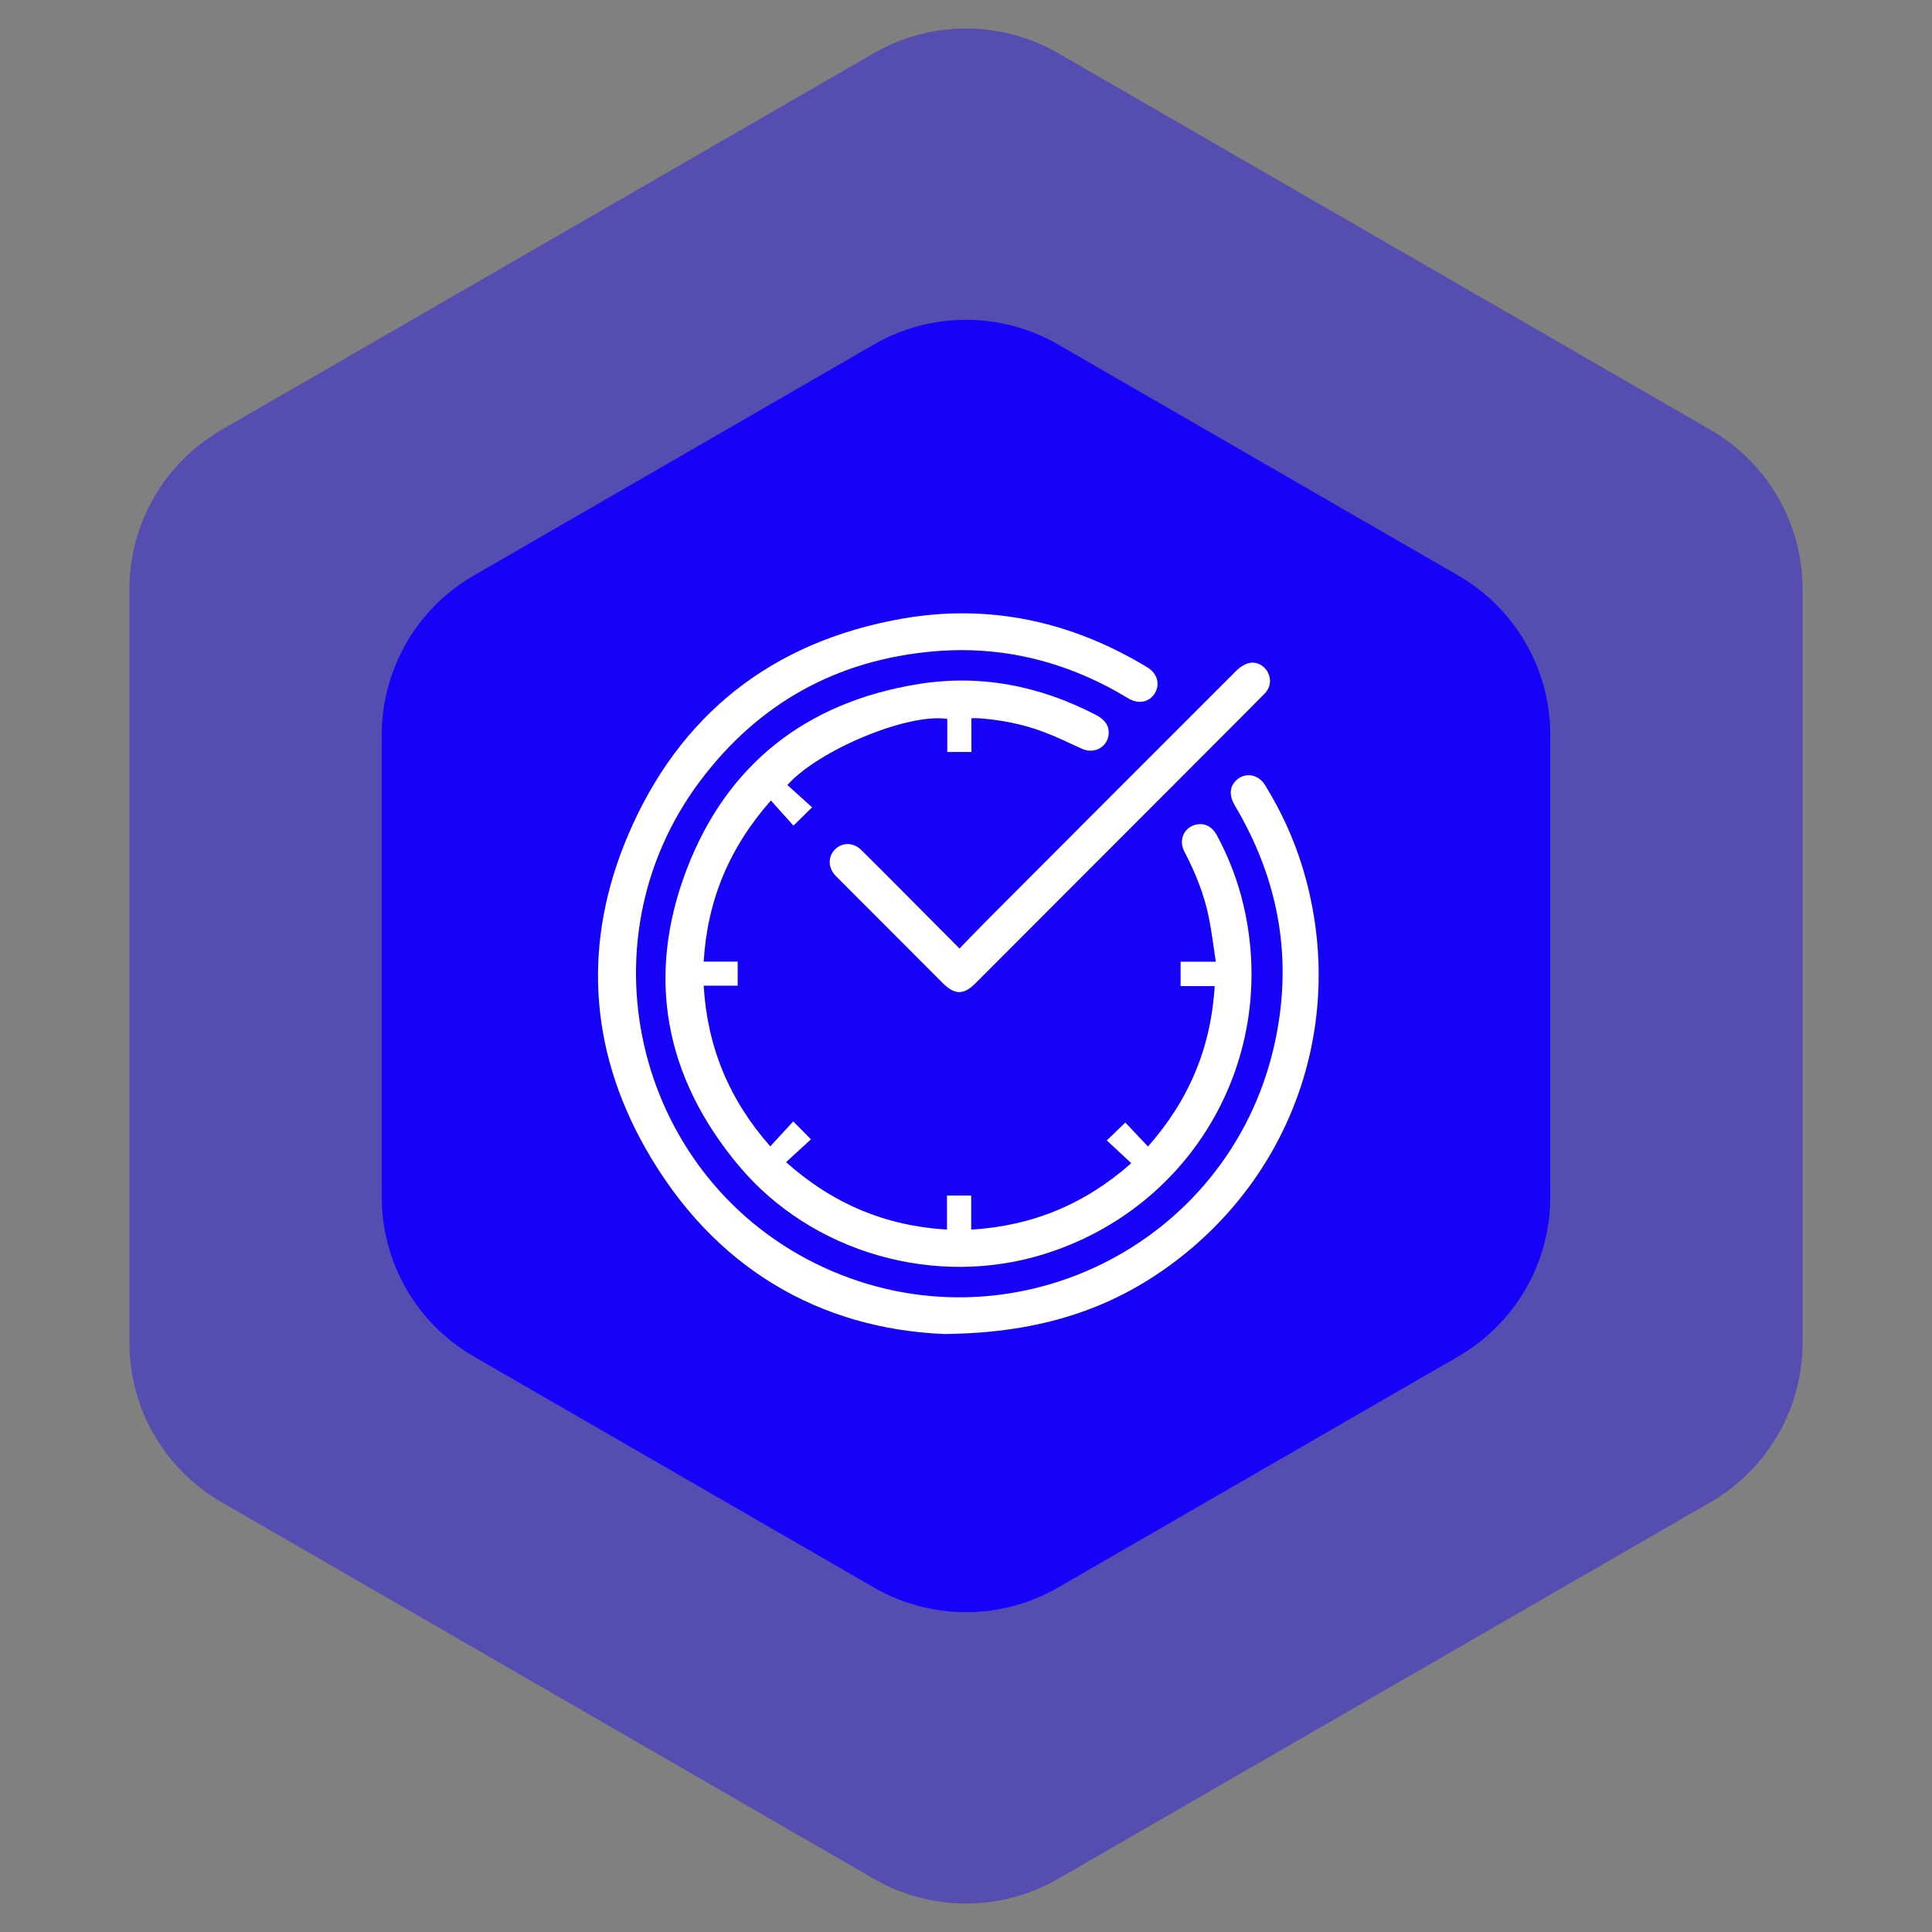 <svg width="126" height="126" viewBox="0 0 126 126" fill="none" xmlns="http://www.w3.org/2000/svg">
<rect x="0" y="0" width="126" height="126" fill="#808080" stroke="none"/>
<path d="M57 3.464C60.713 1.321 65.287 1.321 69 3.464L111.56 28.036C115.272 30.18 117.56 34.141 117.56 38.428V87.572C117.56 91.859 115.272 95.82 111.56 97.964L69 122.536C65.287 124.679 60.713 124.679 57 122.536L14.44 97.964C10.728 95.82 8.44 91.859 8.44 87.572V38.428C8.44 34.141 10.728 30.18 14.44 28.036L57 3.464Z" fill="#1603F7" fill-opacity="0.4"/>
<path d="M57 22.464C60.713 20.32 65.287 20.32 69 22.464L95.105 37.536C98.818 39.679 101.105 43.641 101.105 47.928V78.072C101.105 82.359 98.818 86.32 95.105 88.464L69 103.536C65.287 105.679 60.713 105.679 57 103.536L30.895 88.464C27.182 86.32 24.895 82.359 24.895 78.072V47.928C24.895 43.641 27.182 39.679 30.895 37.536L57 22.464Z" fill="#1603F7"/>
<g clip-path="url(#clip0_750_1183)">
<path d="M61.558 87C53.524 86.657 46.542 82.759 42.084 74.867C38.393 68.333 38.016 61.396 40.95 54.49C44.3 46.602 50.355 41.851 58.792 40.355C64.498 39.345 69.866 40.517 74.826 43.522C75.477 43.916 75.672 44.612 75.319 45.204C74.961 45.806 74.246 45.947 73.573 45.539C69.665 43.172 65.432 42.081 60.88 42.481C54.563 43.034 49.446 45.876 45.645 50.952C37.652 61.627 41.599 77.067 53.708 82.652C65.851 88.253 80.056 81.326 83.076 68.294C84.368 62.716 83.46 57.451 80.533 52.535C80.185 51.951 80.177 51.411 80.524 50.997C81.074 50.34 82.029 50.432 82.501 51.198C83.545 52.889 84.372 54.681 84.951 56.584C87.801 65.957 84.734 75.869 77.056 81.944C72.81 85.304 67.942 86.948 61.557 87H61.558Z" fill="white"/>
<path d="M45.893 62.716H48.109V64.284H45.893C46.128 68.3 47.565 71.737 50.235 74.764C50.749 74.205 51.241 73.671 51.733 73.136C52.154 73.561 52.503 73.915 52.888 74.303C52.373 74.776 51.848 75.259 51.265 75.794C54.321 78.516 57.759 79.952 61.76 80.192V77.969H63.339V80.192C67.349 79.953 70.78 78.516 73.778 75.861C73.223 75.344 72.701 74.857 72.183 74.374C72.62 73.953 72.984 73.602 73.39 73.209C73.841 73.686 74.331 74.205 74.868 74.772C77.541 71.753 78.978 68.321 79.22 64.311H76.996V62.722H79.292C79.138 61.724 79.029 60.784 78.842 59.859C78.536 58.339 77.96 56.911 77.242 55.539C76.817 54.728 77.274 53.855 78.154 53.753C78.64 53.697 79.084 53.955 79.362 54.474C80.137 55.918 80.724 57.437 81.097 59.033C83.414 68.934 77.849 78.709 68.159 81.769C61.052 84.014 52.953 81.736 48.168 76.01C43.339 70.231 42.102 63.665 44.805 56.645C47.431 49.828 52.585 45.819 59.803 44.627C63.908 43.948 67.821 44.718 71.507 46.644C72.083 46.944 72.352 47.366 72.302 47.887C72.22 48.737 71.352 49.197 70.551 48.829C69.724 48.449 68.903 48.05 68.052 47.731C66.701 47.223 65.289 46.951 63.849 46.843C63.699 46.831 63.547 46.841 63.354 46.841V49.042H61.779V46.887C59.25 46.483 53.415 48.891 51.349 51.197C51.885 51.679 52.425 52.165 52.964 52.651C52.517 53.09 52.162 53.438 51.747 53.844C51.278 53.323 50.794 52.784 50.276 52.208C47.568 55.271 46.13 58.707 45.893 62.715V62.716Z" fill="white"/>
<path d="M62.577 61.862C63.206 61.214 63.787 60.601 64.384 60.004C69.797 54.579 75.212 49.155 80.633 43.74C80.843 43.531 81.118 43.343 81.396 43.259C81.898 43.107 82.426 43.376 82.671 43.821C82.929 44.291 82.865 44.842 82.471 45.24C81.398 46.328 80.317 47.406 79.237 48.487C74.031 53.701 68.824 58.914 63.617 64.127C62.843 64.902 62.26 64.893 61.481 64.112C59.224 61.848 56.964 59.588 54.706 57.326C54.633 57.254 54.559 57.182 54.489 57.107C54.003 56.592 53.985 55.883 54.445 55.408C54.916 54.923 55.648 54.921 56.169 55.433C57.121 56.369 58.059 57.319 59.002 58.265C60.169 59.438 61.335 60.612 62.577 61.861L62.577 61.862Z" fill="white"/>
</g>
<defs>
<clipPath id="clip0_750_1183">
<rect width="47" height="47" fill="white" transform="translate(39 40)"/>
</clipPath>
</defs>
</svg>
